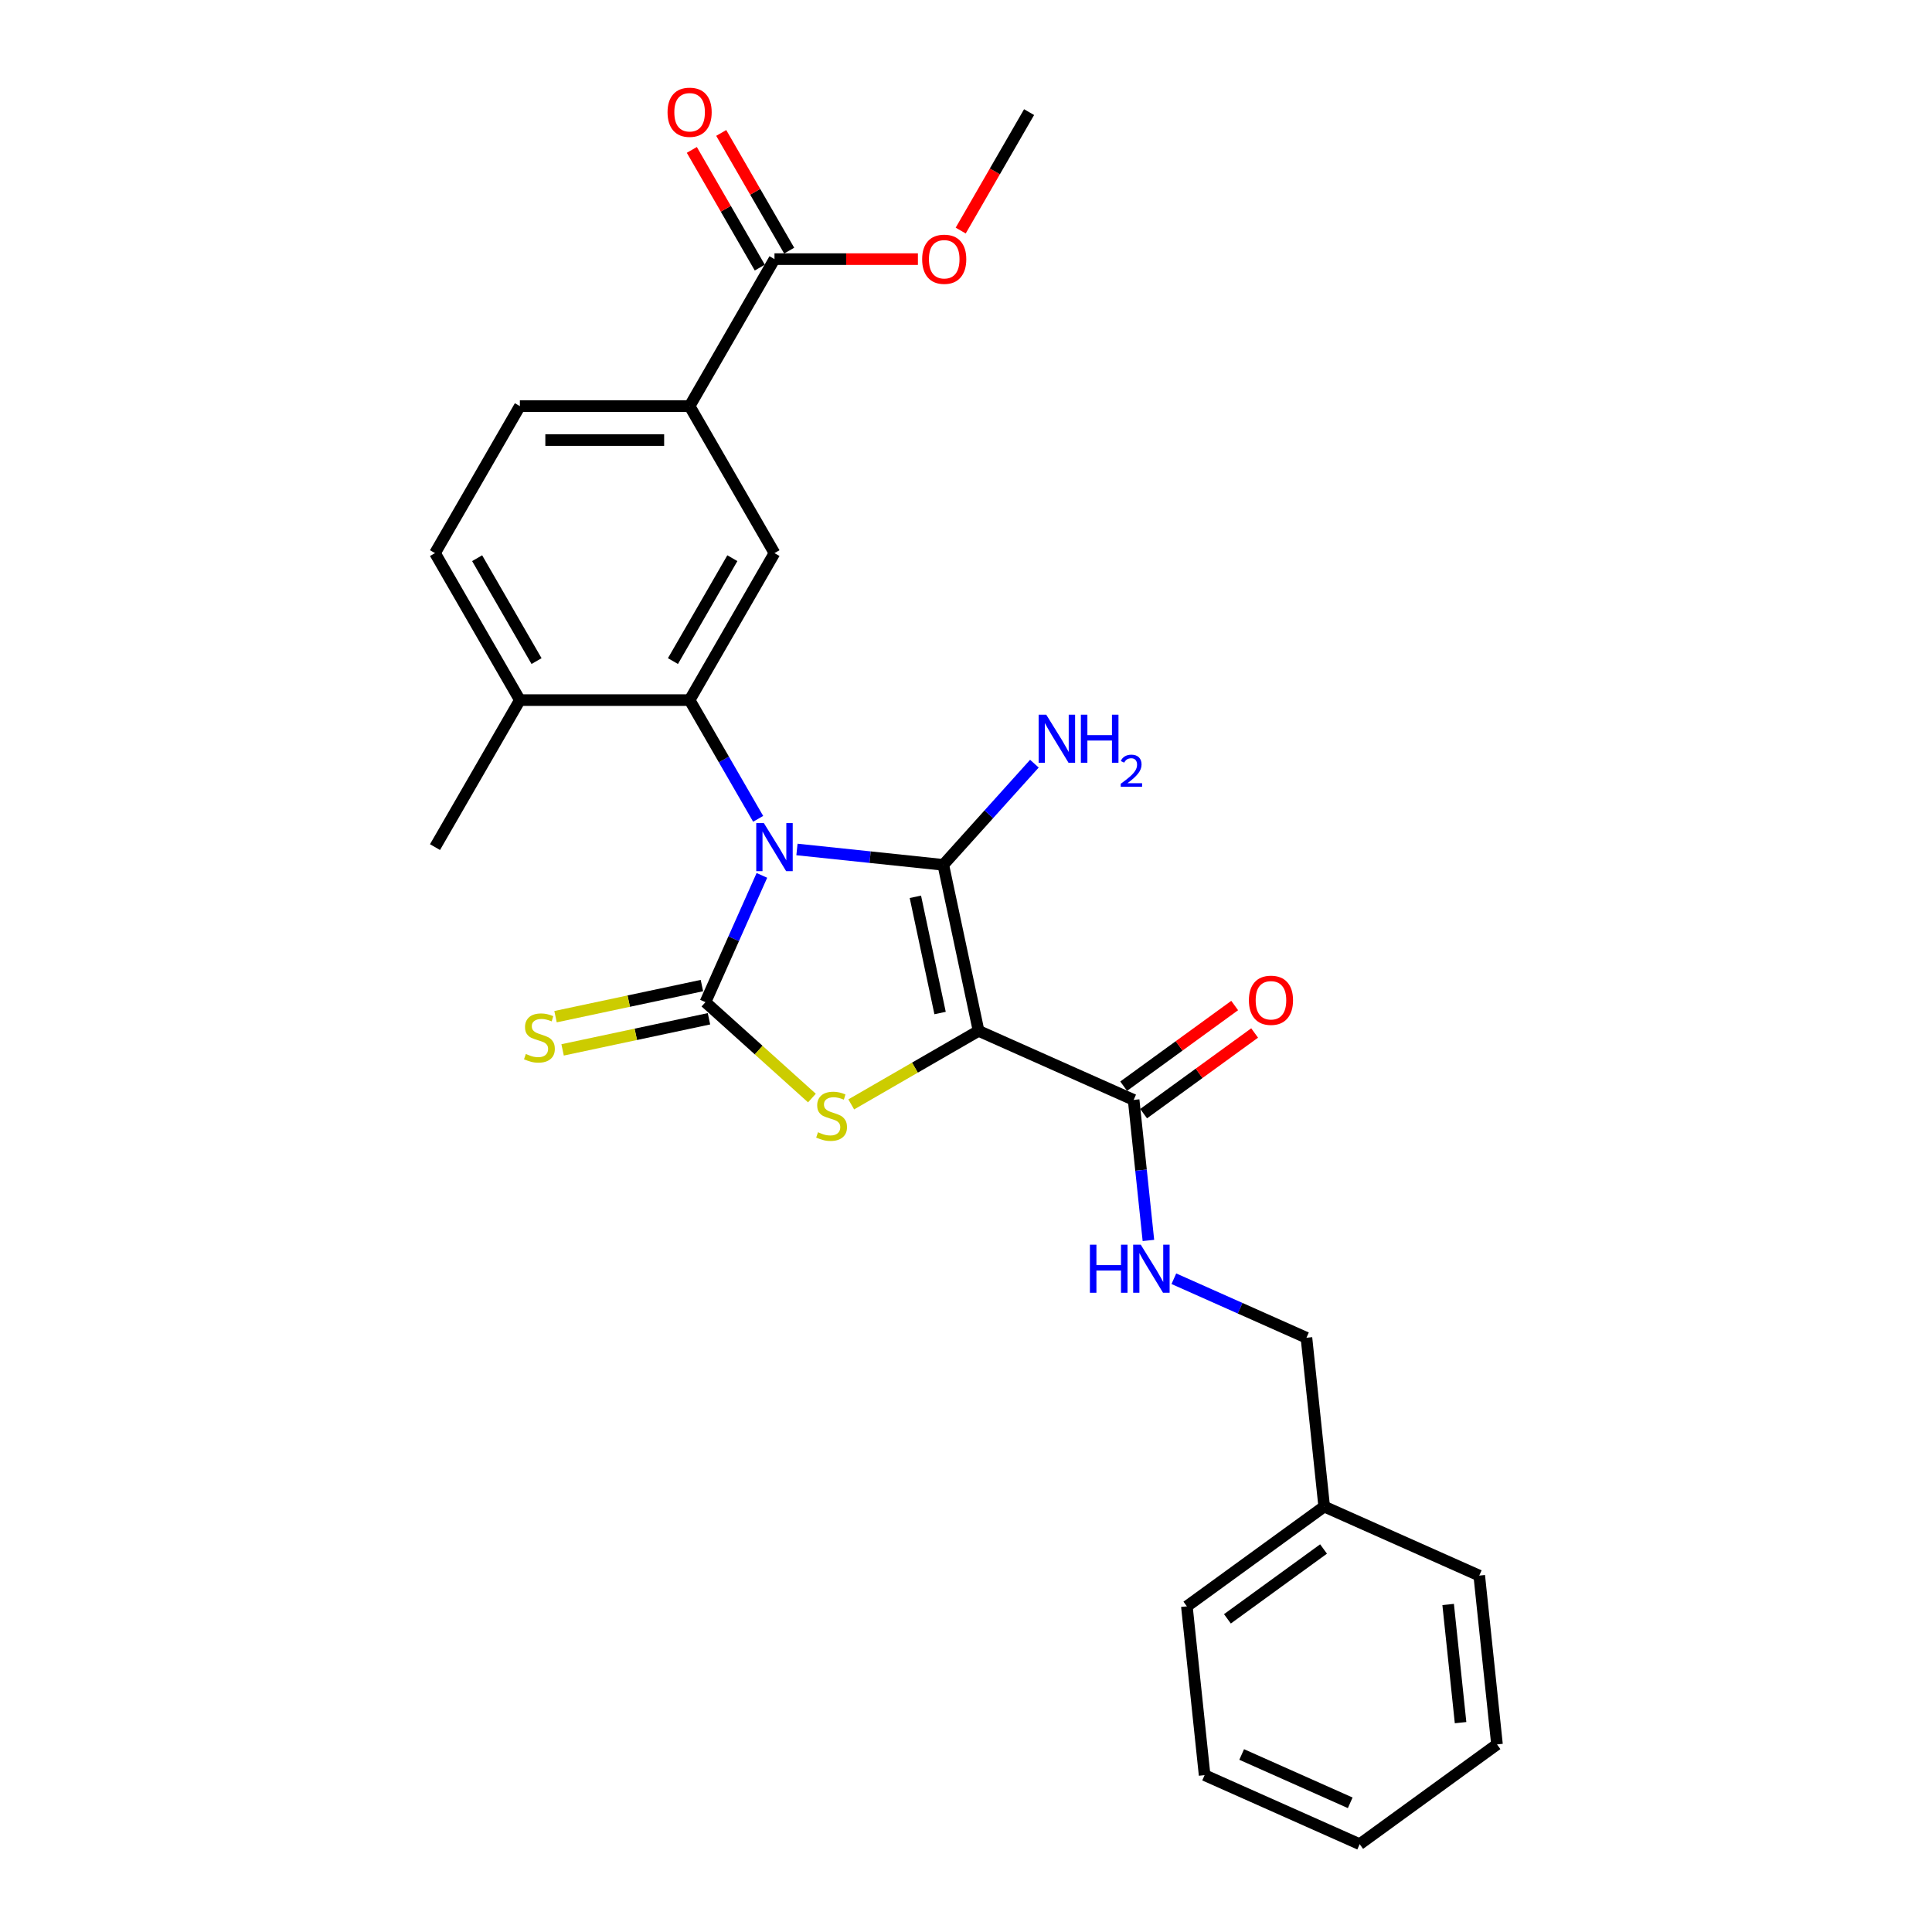 <?xml version='1.0' encoding='iso-8859-1'?>
<svg version='1.1' baseProfile='full'
              xmlns='http://www.w3.org/2000/svg'
                      xmlns:rdkit='http://www.rdkit.org/xml'
                      xmlns:xlink='http://www.w3.org/1999/xlink'
                  xml:space='preserve'
width='1000px' height='1000px' viewBox='0 0 1000 1000'>
<!-- END OF HEADER -->
<rect style='opacity:1.0;fill:#FFFFFF;stroke:none' width='1000' height='1000' x='0' y='0'> </rect>
<path class='bond-0' d='M 412.502,439.684 L 450.373,443.664' style='fill:none;fill-rule:evenodd;stroke:#0000FF;stroke-width:6px;stroke-linecap:butt;stroke-linejoin:miter;stroke-opacity:1' />
<path class='bond-0' d='M 450.373,443.664 L 488.244,447.645' style='fill:none;fill-rule:evenodd;stroke:#000000;stroke-width:6px;stroke-linecap:butt;stroke-linejoin:miter;stroke-opacity:1' />
<path class='bond-2' d='M 394.353,453.098 L 379.745,485.91' style='fill:none;fill-rule:evenodd;stroke:#0000FF;stroke-width:6px;stroke-linecap:butt;stroke-linejoin:miter;stroke-opacity:1' />
<path class='bond-2' d='M 379.745,485.91 L 365.136,518.721' style='fill:none;fill-rule:evenodd;stroke:#000000;stroke-width:6px;stroke-linecap:butt;stroke-linejoin:miter;stroke-opacity:1' />
<path class='bond-4' d='M 392.42,423.824 L 374.681,393.1' style='fill:none;fill-rule:evenodd;stroke:#0000FF;stroke-width:6px;stroke-linecap:butt;stroke-linejoin:miter;stroke-opacity:1' />
<path class='bond-4' d='M 374.681,393.1 L 356.942,362.376' style='fill:none;fill-rule:evenodd;stroke:#000000;stroke-width:6px;stroke-linecap:butt;stroke-linejoin:miter;stroke-opacity:1' />
<path class='bond-1' d='M 488.244,447.645 L 506.511,533.58' style='fill:none;fill-rule:evenodd;stroke:#000000;stroke-width:6px;stroke-linecap:butt;stroke-linejoin:miter;stroke-opacity:1' />
<path class='bond-1' d='M 473.797,464.188 L 486.584,524.343' style='fill:none;fill-rule:evenodd;stroke:#000000;stroke-width:6px;stroke-linecap:butt;stroke-linejoin:miter;stroke-opacity:1' />
<path class='bond-12' d='M 488.244,447.645 L 511.822,421.459' style='fill:none;fill-rule:evenodd;stroke:#000000;stroke-width:6px;stroke-linecap:butt;stroke-linejoin:miter;stroke-opacity:1' />
<path class='bond-12' d='M 511.822,421.459 L 535.399,395.274' style='fill:none;fill-rule:evenodd;stroke:#0000FF;stroke-width:6px;stroke-linecap:butt;stroke-linejoin:miter;stroke-opacity:1' />
<path class='bond-5' d='M 506.511,533.58 L 586.771,569.314' style='fill:none;fill-rule:evenodd;stroke:#000000;stroke-width:6px;stroke-linecap:butt;stroke-linejoin:miter;stroke-opacity:1' />
<path class='bond-27' d='M 506.511,533.58 L 473.555,552.607' style='fill:none;fill-rule:evenodd;stroke:#000000;stroke-width:6px;stroke-linecap:butt;stroke-linejoin:miter;stroke-opacity:1' />
<path class='bond-27' d='M 473.555,552.607 L 440.599,571.634' style='fill:none;fill-rule:evenodd;stroke:#CCCC00;stroke-width:6px;stroke-linecap:butt;stroke-linejoin:miter;stroke-opacity:1' />
<path class='bond-3' d='M 365.136,518.721 L 392.694,543.534' style='fill:none;fill-rule:evenodd;stroke:#000000;stroke-width:6px;stroke-linecap:butt;stroke-linejoin:miter;stroke-opacity:1' />
<path class='bond-3' d='M 392.694,543.534 L 420.252,568.348' style='fill:none;fill-rule:evenodd;stroke:#CCCC00;stroke-width:6px;stroke-linecap:butt;stroke-linejoin:miter;stroke-opacity:1' />
<path class='bond-9' d='M 363.309,510.128 L 325.428,518.179' style='fill:none;fill-rule:evenodd;stroke:#000000;stroke-width:6px;stroke-linecap:butt;stroke-linejoin:miter;stroke-opacity:1' />
<path class='bond-9' d='M 325.428,518.179 L 287.547,526.231' style='fill:none;fill-rule:evenodd;stroke:#CCCC00;stroke-width:6px;stroke-linecap:butt;stroke-linejoin:miter;stroke-opacity:1' />
<path class='bond-9' d='M 366.963,527.315 L 329.082,535.367' style='fill:none;fill-rule:evenodd;stroke:#000000;stroke-width:6px;stroke-linecap:butt;stroke-linejoin:miter;stroke-opacity:1' />
<path class='bond-9' d='M 329.082,535.367 L 291.201,543.418' style='fill:none;fill-rule:evenodd;stroke:#CCCC00;stroke-width:6px;stroke-linecap:butt;stroke-linejoin:miter;stroke-opacity:1' />
<path class='bond-6' d='M 356.942,362.376 L 400.87,286.291' style='fill:none;fill-rule:evenodd;stroke:#000000;stroke-width:6px;stroke-linecap:butt;stroke-linejoin:miter;stroke-opacity:1' />
<path class='bond-6' d='M 348.315,342.178 L 379.064,288.918' style='fill:none;fill-rule:evenodd;stroke:#000000;stroke-width:6px;stroke-linecap:butt;stroke-linejoin:miter;stroke-opacity:1' />
<path class='bond-11' d='M 356.942,362.376 L 269.087,362.376' style='fill:none;fill-rule:evenodd;stroke:#000000;stroke-width:6px;stroke-linecap:butt;stroke-linejoin:miter;stroke-opacity:1' />
<path class='bond-10' d='M 586.771,569.314 L 590.593,605.683' style='fill:none;fill-rule:evenodd;stroke:#000000;stroke-width:6px;stroke-linecap:butt;stroke-linejoin:miter;stroke-opacity:1' />
<path class='bond-10' d='M 590.593,605.683 L 594.416,642.052' style='fill:none;fill-rule:evenodd;stroke:#0000FF;stroke-width:6px;stroke-linecap:butt;stroke-linejoin:miter;stroke-opacity:1' />
<path class='bond-13' d='M 591.935,576.422 L 620.664,555.549' style='fill:none;fill-rule:evenodd;stroke:#000000;stroke-width:6px;stroke-linecap:butt;stroke-linejoin:miter;stroke-opacity:1' />
<path class='bond-13' d='M 620.664,555.549 L 649.394,534.676' style='fill:none;fill-rule:evenodd;stroke:#FF0000;stroke-width:6px;stroke-linecap:butt;stroke-linejoin:miter;stroke-opacity:1' />
<path class='bond-13' d='M 581.607,562.207 L 610.336,541.333' style='fill:none;fill-rule:evenodd;stroke:#000000;stroke-width:6px;stroke-linecap:butt;stroke-linejoin:miter;stroke-opacity:1' />
<path class='bond-13' d='M 610.336,541.333 L 639.066,520.46' style='fill:none;fill-rule:evenodd;stroke:#FF0000;stroke-width:6px;stroke-linecap:butt;stroke-linejoin:miter;stroke-opacity:1' />
<path class='bond-7' d='M 400.87,286.291 L 356.942,210.206' style='fill:none;fill-rule:evenodd;stroke:#000000;stroke-width:6px;stroke-linecap:butt;stroke-linejoin:miter;stroke-opacity:1' />
<path class='bond-8' d='M 356.942,210.206 L 400.87,134.121' style='fill:none;fill-rule:evenodd;stroke:#000000;stroke-width:6px;stroke-linecap:butt;stroke-linejoin:miter;stroke-opacity:1' />
<path class='bond-28' d='M 356.942,210.206 L 269.087,210.206' style='fill:none;fill-rule:evenodd;stroke:#000000;stroke-width:6px;stroke-linecap:butt;stroke-linejoin:miter;stroke-opacity:1' />
<path class='bond-28' d='M 343.764,227.777 L 282.265,227.777' style='fill:none;fill-rule:evenodd;stroke:#000000;stroke-width:6px;stroke-linecap:butt;stroke-linejoin:miter;stroke-opacity:1' />
<path class='bond-14' d='M 408.479,129.728 L 390.892,99.267' style='fill:none;fill-rule:evenodd;stroke:#000000;stroke-width:6px;stroke-linecap:butt;stroke-linejoin:miter;stroke-opacity:1' />
<path class='bond-14' d='M 390.892,99.267 L 373.306,68.807' style='fill:none;fill-rule:evenodd;stroke:#FF0000;stroke-width:6px;stroke-linecap:butt;stroke-linejoin:miter;stroke-opacity:1' />
<path class='bond-14' d='M 393.262,138.513 L 375.675,108.053' style='fill:none;fill-rule:evenodd;stroke:#000000;stroke-width:6px;stroke-linecap:butt;stroke-linejoin:miter;stroke-opacity:1' />
<path class='bond-14' d='M 375.675,108.053 L 358.089,77.592' style='fill:none;fill-rule:evenodd;stroke:#FF0000;stroke-width:6px;stroke-linecap:butt;stroke-linejoin:miter;stroke-opacity:1' />
<path class='bond-18' d='M 400.87,134.121 L 437.989,134.121' style='fill:none;fill-rule:evenodd;stroke:#000000;stroke-width:6px;stroke-linecap:butt;stroke-linejoin:miter;stroke-opacity:1' />
<path class='bond-18' d='M 437.989,134.121 L 475.108,134.121' style='fill:none;fill-rule:evenodd;stroke:#FF0000;stroke-width:6px;stroke-linecap:butt;stroke-linejoin:miter;stroke-opacity:1' />
<path class='bond-17' d='M 607.586,661.868 L 641.9,677.145' style='fill:none;fill-rule:evenodd;stroke:#0000FF;stroke-width:6px;stroke-linecap:butt;stroke-linejoin:miter;stroke-opacity:1' />
<path class='bond-17' d='M 641.9,677.145 L 676.214,692.423' style='fill:none;fill-rule:evenodd;stroke:#000000;stroke-width:6px;stroke-linecap:butt;stroke-linejoin:miter;stroke-opacity:1' />
<path class='bond-16' d='M 269.087,362.376 L 225.159,286.291' style='fill:none;fill-rule:evenodd;stroke:#000000;stroke-width:6px;stroke-linecap:butt;stroke-linejoin:miter;stroke-opacity:1' />
<path class='bond-16' d='M 277.715,342.178 L 246.965,288.918' style='fill:none;fill-rule:evenodd;stroke:#000000;stroke-width:6px;stroke-linecap:butt;stroke-linejoin:miter;stroke-opacity:1' />
<path class='bond-20' d='M 269.087,362.376 L 225.159,438.461' style='fill:none;fill-rule:evenodd;stroke:#000000;stroke-width:6px;stroke-linecap:butt;stroke-linejoin:miter;stroke-opacity:1' />
<path class='bond-15' d='M 269.087,210.206 L 225.159,286.291' style='fill:none;fill-rule:evenodd;stroke:#000000;stroke-width:6px;stroke-linecap:butt;stroke-linejoin:miter;stroke-opacity:1' />
<path class='bond-19' d='M 676.214,692.423 L 685.398,779.797' style='fill:none;fill-rule:evenodd;stroke:#000000;stroke-width:6px;stroke-linecap:butt;stroke-linejoin:miter;stroke-opacity:1' />
<path class='bond-21' d='M 497.257,119.343 L 514.955,88.689' style='fill:none;fill-rule:evenodd;stroke:#FF0000;stroke-width:6px;stroke-linecap:butt;stroke-linejoin:miter;stroke-opacity:1' />
<path class='bond-21' d='M 514.955,88.689 L 532.653,58.035' style='fill:none;fill-rule:evenodd;stroke:#000000;stroke-width:6px;stroke-linecap:butt;stroke-linejoin:miter;stroke-opacity:1' />
<path class='bond-22' d='M 685.398,779.797 L 614.321,831.437' style='fill:none;fill-rule:evenodd;stroke:#000000;stroke-width:6px;stroke-linecap:butt;stroke-linejoin:miter;stroke-opacity:1' />
<path class='bond-22' d='M 685.064,801.758 L 635.31,837.906' style='fill:none;fill-rule:evenodd;stroke:#000000;stroke-width:6px;stroke-linecap:butt;stroke-linejoin:miter;stroke-opacity:1' />
<path class='bond-23' d='M 685.398,779.797 L 765.658,815.531' style='fill:none;fill-rule:evenodd;stroke:#000000;stroke-width:6px;stroke-linecap:butt;stroke-linejoin:miter;stroke-opacity:1' />
<path class='bond-24' d='M 614.321,831.437 L 623.504,918.811' style='fill:none;fill-rule:evenodd;stroke:#000000;stroke-width:6px;stroke-linecap:butt;stroke-linejoin:miter;stroke-opacity:1' />
<path class='bond-25' d='M 765.658,815.531 L 774.841,902.905' style='fill:none;fill-rule:evenodd;stroke:#000000;stroke-width:6px;stroke-linecap:butt;stroke-linejoin:miter;stroke-opacity:1' />
<path class='bond-25' d='M 749.56,830.474 L 755.989,891.636' style='fill:none;fill-rule:evenodd;stroke:#000000;stroke-width:6px;stroke-linecap:butt;stroke-linejoin:miter;stroke-opacity:1' />
<path class='bond-29' d='M 623.504,918.811 L 703.764,954.545' style='fill:none;fill-rule:evenodd;stroke:#000000;stroke-width:6px;stroke-linecap:butt;stroke-linejoin:miter;stroke-opacity:1' />
<path class='bond-29' d='M 642.69,908.119 L 698.872,933.133' style='fill:none;fill-rule:evenodd;stroke:#000000;stroke-width:6px;stroke-linecap:butt;stroke-linejoin:miter;stroke-opacity:1' />
<path class='bond-26' d='M 774.841,902.905 L 703.764,954.545' style='fill:none;fill-rule:evenodd;stroke:#000000;stroke-width:6px;stroke-linecap:butt;stroke-linejoin:miter;stroke-opacity:1' />
<path  class='atom-0' d='M 395.37 426.021
L 403.523 439.199
Q 404.332 440.499, 405.632 442.854
Q 406.932 445.208, 407.002 445.349
L 407.002 426.021
L 410.306 426.021
L 410.306 450.901
L 406.897 450.901
L 398.147 436.493
Q 397.128 434.806, 396.038 432.874
Q 394.984 430.941, 394.668 430.343
L 394.668 450.901
L 391.434 450.901
L 391.434 426.021
L 395.37 426.021
' fill='#0000FF'/>
<path  class='atom-4' d='M 423.397 586.048
Q 423.678 586.153, 424.838 586.645
Q 425.998 587.137, 427.263 587.453
Q 428.563 587.734, 429.828 587.734
Q 432.183 587.734, 433.553 586.61
Q 434.924 585.45, 434.924 583.447
Q 434.924 582.077, 434.221 581.233
Q 433.553 580.39, 432.499 579.933
Q 431.445 579.476, 429.687 578.949
Q 427.474 578.281, 426.138 577.649
Q 424.838 577.016, 423.889 575.681
Q 422.975 574.345, 422.975 572.096
Q 422.975 568.968, 425.084 567.036
Q 427.228 565.103, 431.445 565.103
Q 434.326 565.103, 437.594 566.473
L 436.786 569.179
Q 433.799 567.949, 431.55 567.949
Q 429.125 567.949, 427.79 568.968
Q 426.454 569.952, 426.49 571.674
Q 426.49 573.01, 427.157 573.818
Q 427.86 574.626, 428.844 575.083
Q 429.863 575.54, 431.55 576.067
Q 433.799 576.77, 435.135 577.473
Q 436.47 578.176, 437.419 579.617
Q 438.403 581.022, 438.403 583.447
Q 438.403 586.891, 436.083 588.754
Q 433.799 590.581, 429.969 590.581
Q 427.755 590.581, 426.068 590.089
Q 424.416 589.632, 422.448 588.824
L 423.397 586.048
' fill='#CCCC00'/>
<path  class='atom-10' d='M 272.172 545.527
Q 272.453 545.632, 273.613 546.124
Q 274.772 546.616, 276.038 546.933
Q 277.338 547.214, 278.603 547.214
Q 280.957 547.214, 282.328 546.089
Q 283.699 544.93, 283.699 542.926
Q 283.699 541.556, 282.996 540.712
Q 282.328 539.869, 281.274 539.412
Q 280.22 538.955, 278.462 538.428
Q 276.248 537.761, 274.913 537.128
Q 273.613 536.495, 272.664 535.16
Q 271.75 533.825, 271.75 531.575
Q 271.75 528.448, 273.859 526.515
Q 276.002 524.582, 280.22 524.582
Q 283.101 524.582, 286.369 525.953
L 285.561 528.659
Q 282.574 527.429, 280.325 527.429
Q 277.9 527.429, 276.565 528.448
Q 275.229 529.432, 275.264 531.154
Q 275.264 532.489, 275.932 533.297
Q 276.635 534.106, 277.619 534.563
Q 278.638 535.019, 280.325 535.547
Q 282.574 536.249, 283.909 536.952
Q 285.245 537.655, 286.194 539.096
Q 287.178 540.502, 287.178 542.926
Q 287.178 546.37, 284.858 548.233
Q 282.574 550.06, 278.744 550.06
Q 276.53 550.06, 274.843 549.568
Q 273.191 549.111, 271.223 548.303
L 272.172 545.527
' fill='#CCCC00'/>
<path  class='atom-11' d='M 564.133 644.248
L 567.506 644.248
L 567.506 654.826
L 580.228 654.826
L 580.228 644.248
L 583.602 644.248
L 583.602 669.129
L 580.228 669.129
L 580.228 657.637
L 567.506 657.637
L 567.506 669.129
L 564.133 669.129
L 564.133 644.248
' fill='#0000FF'/>
<path  class='atom-11' d='M 590.454 644.248
L 598.607 657.427
Q 599.416 658.727, 600.716 661.081
Q 602.016 663.436, 602.086 663.576
L 602.086 644.248
L 605.39 644.248
L 605.39 669.129
L 601.981 669.129
L 593.231 654.721
Q 592.211 653.034, 591.122 651.101
Q 590.068 649.168, 589.751 648.571
L 589.751 669.129
L 586.518 669.129
L 586.518 644.248
L 590.454 644.248
' fill='#0000FF'/>
<path  class='atom-13' d='M 541.531 369.915
L 549.684 383.093
Q 550.493 384.393, 551.793 386.748
Q 553.093 389.102, 553.164 389.243
L 553.164 369.915
L 556.467 369.915
L 556.467 394.796
L 553.058 394.796
L 544.308 380.387
Q 543.289 378.7, 542.199 376.768
Q 541.145 374.835, 540.829 374.237
L 540.829 394.796
L 537.596 394.796
L 537.596 369.915
L 541.531 369.915
' fill='#0000FF'/>
<path  class='atom-13' d='M 559.454 369.915
L 562.828 369.915
L 562.828 380.493
L 575.549 380.493
L 575.549 369.915
L 578.923 369.915
L 578.923 394.796
L 575.549 394.796
L 575.549 383.304
L 562.828 383.304
L 562.828 394.796
L 559.454 394.796
L 559.454 369.915
' fill='#0000FF'/>
<path  class='atom-13' d='M 580.129 393.923
Q 580.732 392.369, 582.17 391.51
Q 583.608 390.629, 585.603 390.629
Q 588.084 390.629, 589.476 391.974
Q 590.868 393.32, 590.868 395.708
Q 590.868 398.144, 589.059 400.417
Q 587.273 402.69, 583.562 405.38
L 591.146 405.38
L 591.146 407.236
L 580.083 407.236
L 580.083 405.682
Q 583.144 403.502, 584.953 401.878
Q 586.786 400.254, 587.667 398.793
Q 588.548 397.332, 588.548 395.824
Q 588.548 394.247, 587.76 393.366
Q 586.971 392.485, 585.603 392.485
Q 584.281 392.485, 583.399 393.018
Q 582.518 393.551, 581.892 394.734
L 580.129 393.923
' fill='#0000FF'/>
<path  class='atom-14' d='M 646.426 517.744
Q 646.426 511.77, 649.378 508.432
Q 652.33 505.093, 657.847 505.093
Q 663.365 505.093, 666.317 508.432
Q 669.269 511.77, 669.269 517.744
Q 669.269 523.789, 666.281 527.233
Q 663.294 530.642, 657.847 530.642
Q 652.365 530.642, 649.378 527.233
Q 646.426 523.824, 646.426 517.744
M 657.847 527.83
Q 661.643 527.83, 663.681 525.3
Q 665.754 522.735, 665.754 517.744
Q 665.754 512.86, 663.681 510.4
Q 661.643 507.905, 657.847 507.905
Q 654.052 507.905, 651.979 510.365
Q 649.94 512.824, 649.94 517.744
Q 649.94 522.77, 651.979 525.3
Q 654.052 527.83, 657.847 527.83
' fill='#FF0000'/>
<path  class='atom-15' d='M 345.521 58.106
Q 345.521 52.132, 348.473 48.793
Q 351.425 45.455, 356.942 45.455
Q 362.46 45.455, 365.412 48.793
Q 368.364 52.132, 368.364 58.106
Q 368.364 64.15, 365.377 67.594
Q 362.389 71.003, 356.942 71.003
Q 351.46 71.003, 348.473 67.594
Q 345.521 64.185, 345.521 58.106
M 356.942 68.192
Q 360.738 68.192, 362.776 65.661
Q 364.849 63.096, 364.849 58.106
Q 364.849 53.221, 362.776 50.761
Q 360.738 48.266, 356.942 48.266
Q 353.147 48.266, 351.074 50.726
Q 349.035 53.186, 349.035 58.106
Q 349.035 63.131, 351.074 65.661
Q 353.147 68.192, 356.942 68.192
' fill='#FF0000'/>
<path  class='atom-19' d='M 477.304 134.191
Q 477.304 128.217, 480.256 124.878
Q 483.208 121.54, 488.726 121.54
Q 494.243 121.54, 497.195 124.878
Q 500.147 128.217, 500.147 134.191
Q 500.147 140.235, 497.16 143.679
Q 494.173 147.088, 488.726 147.088
Q 483.244 147.088, 480.256 143.679
Q 477.304 140.27, 477.304 134.191
M 488.726 144.277
Q 492.521 144.277, 494.559 141.746
Q 496.633 139.181, 496.633 134.191
Q 496.633 129.306, 494.559 126.846
Q 492.521 124.351, 488.726 124.351
Q 484.93 124.351, 482.857 126.811
Q 480.819 129.271, 480.819 134.191
Q 480.819 139.216, 482.857 141.746
Q 484.93 144.277, 488.726 144.277
' fill='#FF0000'/>
</svg>
